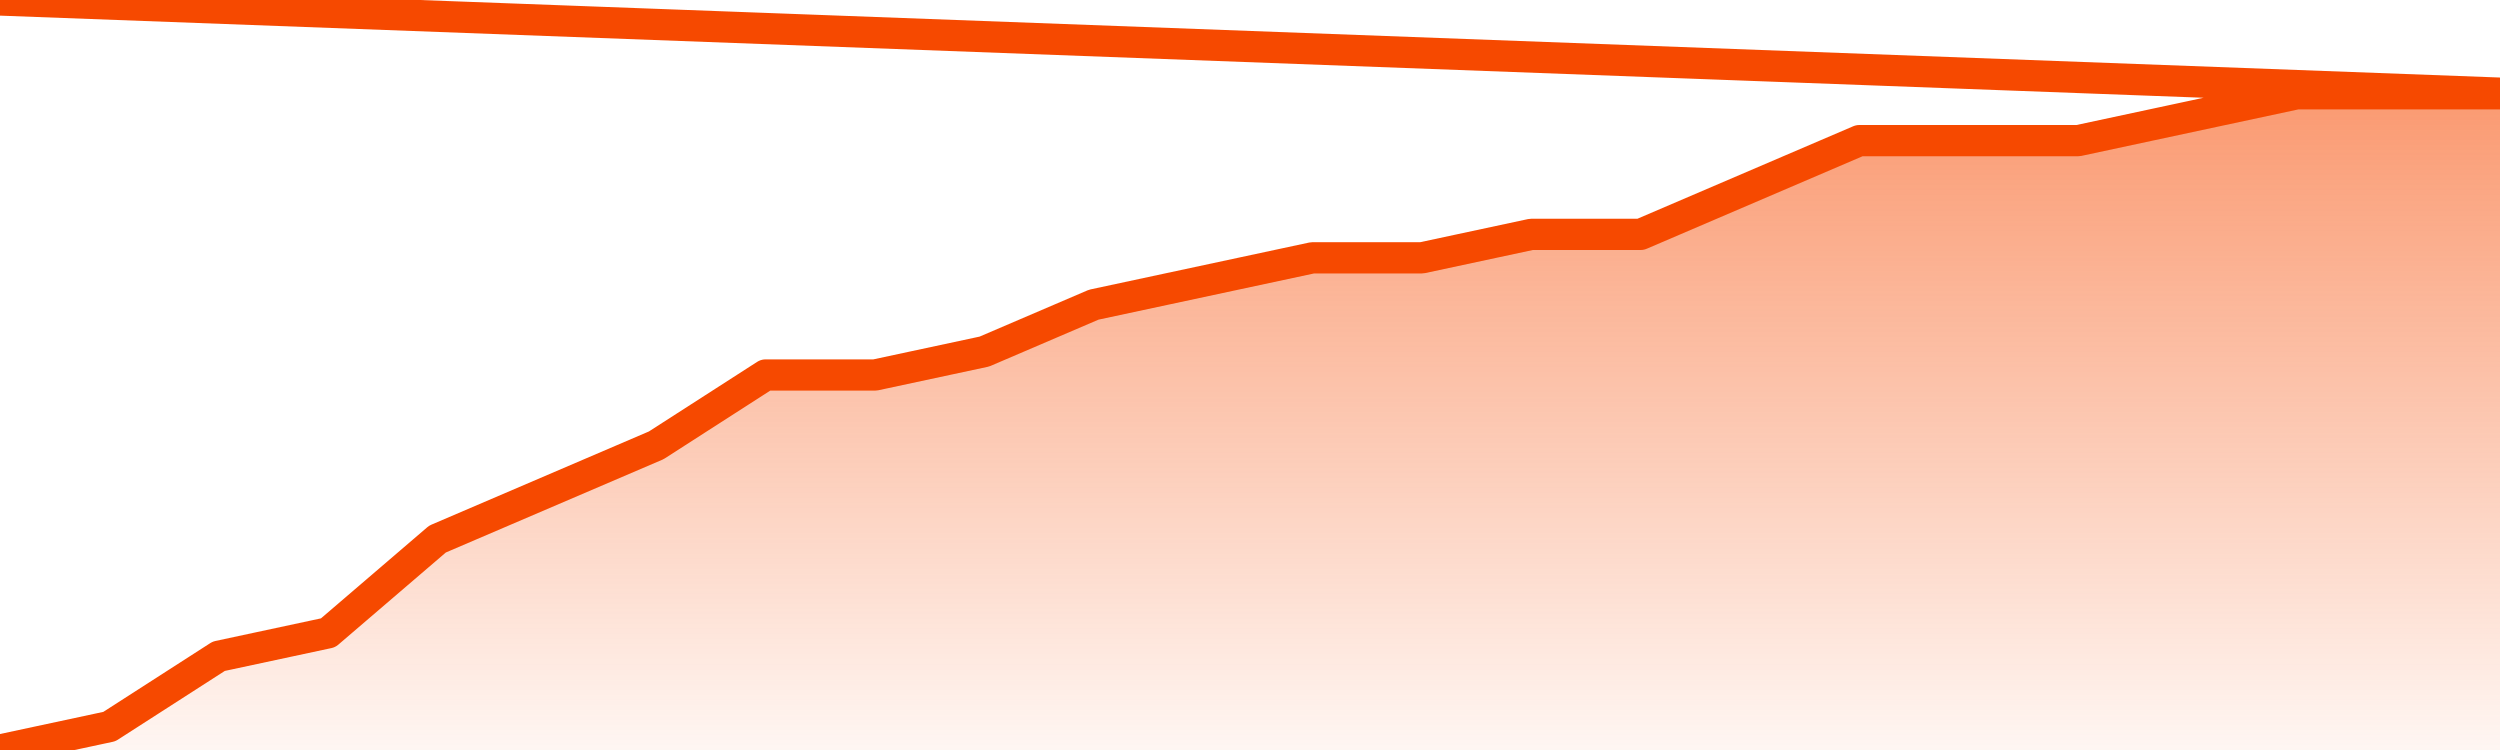      <svg
        version="1.1"
        xmlns="http://www.w3.org/2000/svg"
        width="80"
        height="24"
        viewBox="0 0 80 24">
        <defs>
          <linearGradient x1=".5" x2=".5" y2="1" id="gradient">
            <stop offset="0" stop-color="#F64900"/>
            <stop offset="1" stop-color="#f64900" stop-opacity="0"/>
          </linearGradient>
        </defs>
        <path
          fill="url(#gradient)"
          fill-opacity="0.56"
          stroke="none"
          d="M 0,26 0.0,24.0 3.5,23.25 7.0,21.0 10.5,20.25 14.0,17.25 17.5,15.75 21.0,14.25 24.5,12.0 28.0,12.0 31.5,11.25 35.0,9.75 38.5,9.0 42.0,8.25 45.5,8.25 49.0,7.5 52.5,7.5 56.0,6.0 59.5,4.5 63.0,4.5 66.5,4.5 70.0,3.75 73.5,3.0 77.0,3.0 80.5,3.0 82,26 Z"
        />
        <path
          fill="none"
          stroke="#F64900"
          stroke-width="1"
          stroke-linejoin="round"
          stroke-linecap="round"
          d="M 0.0,24.0 3.5,23.25 7.0,21.0 10.5,20.25 14.0,17.25 17.5,15.75 21.0,14.25 24.5,12.0 28.0,12.0 31.5,11.25 35.0,9.75 38.5,9.0 42.0,8.25 45.5,8.25 49.0,7.5 52.5,7.5 56.0,6.0 59.5,4.5 63.0,4.5 66.5,4.5 70.0,3.75 73.5,3.0 77.0,3.0 80.5,3.0.join(' ') }"
        />
      </svg>
